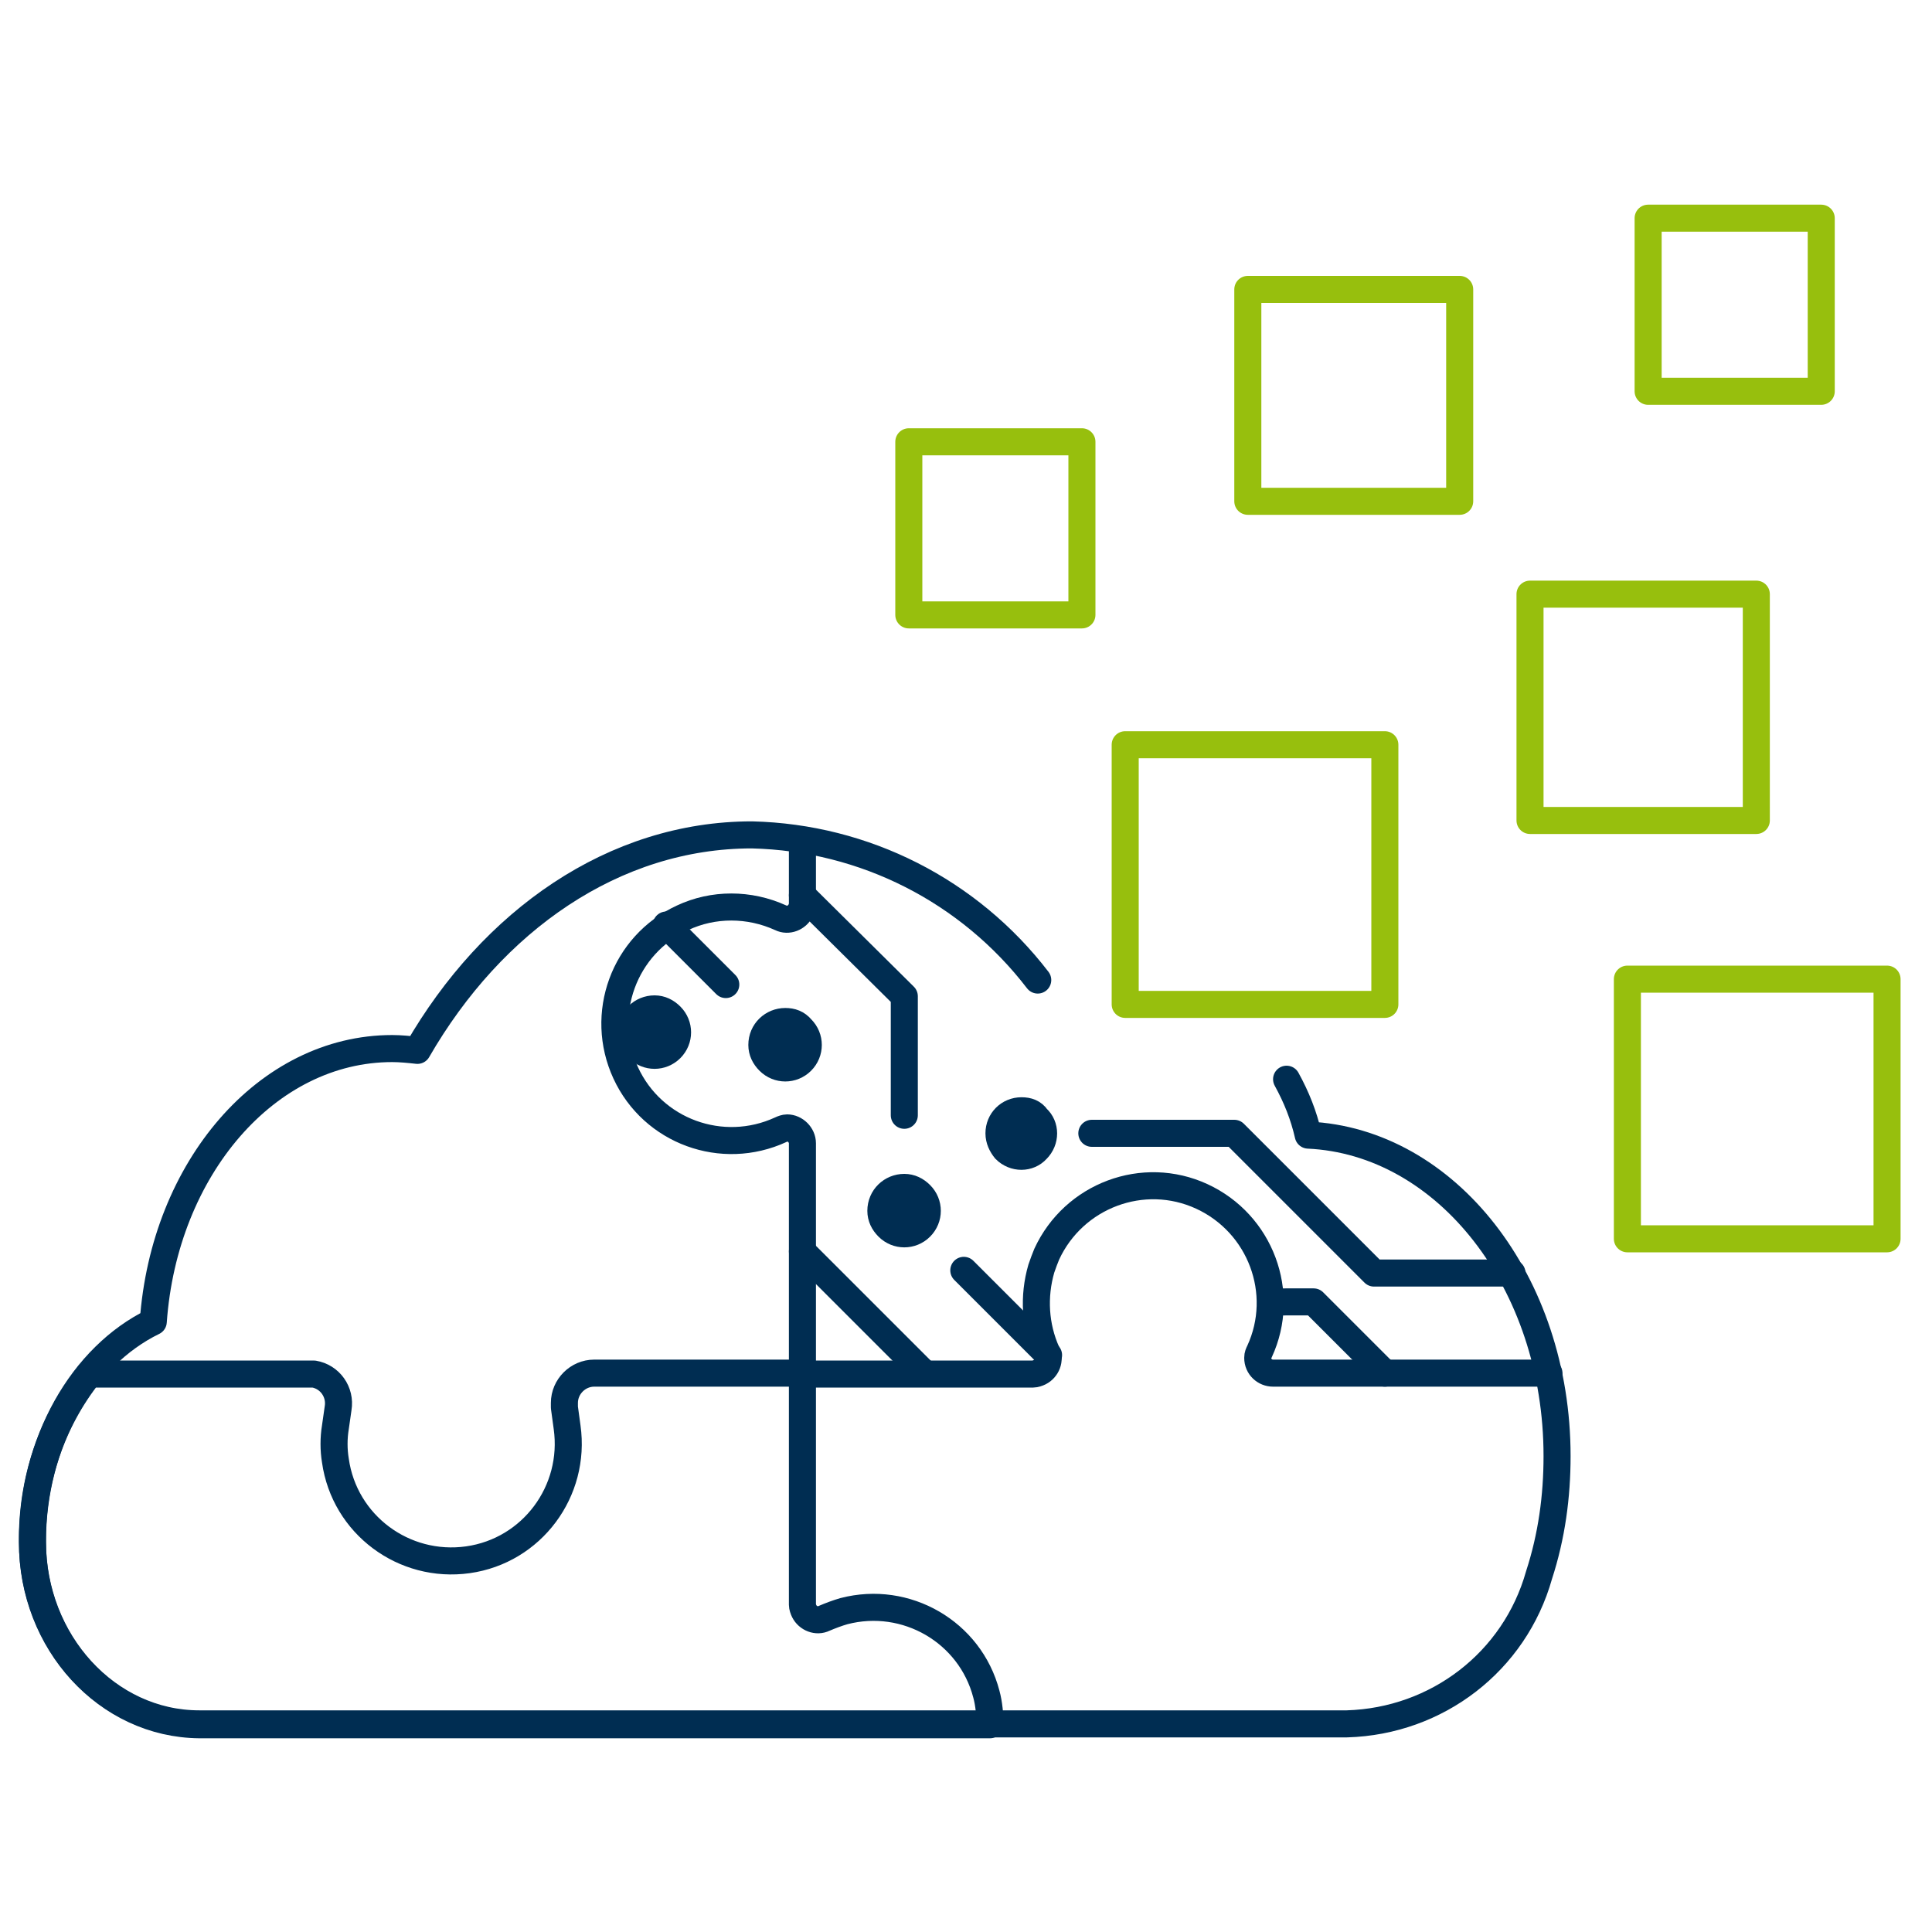 <?xml version="1.0" encoding="utf-8"?>
<!-- Generator: Adobe Illustrator 24.2.3, SVG Export Plug-In . SVG Version: 6.00 Build 0)  -->
<svg version="1.1" id="Ebene_1" xmlns:svgjs="http://svgjs.com/svgjs"
	 xmlns="http://www.w3.org/2000/svg" xmlns:xlink="http://www.w3.org/1999/xlink" x="0px" y="0px" viewBox="0 0 300 300"
	 style="enable-background:new 0 0 300 300;" xml:space="preserve">
<style type="text/css">
	.st0{fill:none;stroke:#002D52;stroke-width:3;stroke-linecap:round;stroke-linejoin:round;stroke-miterlimit:5.6;}
	.st1{fill:#002D52;stroke:#002D52;stroke-width:3;stroke-miterlimit:10;}
	.st2{fill:none;stroke:#97BF0D;stroke-width:3;stroke-linecap:round;stroke-linejoin:round;stroke-miterlimit:5.6;}
</style>
<g transform="matrix(1.4,0,0,1.4,0,0)">
	<path class="st0" d="M22.1,191.3h87.7c0-1.1-0.1-2.3-0.4-3.4c-1.8-6.9-8.9-11-15.8-9.2c-0.7,0.2-1.5,0.5-2.2,0.8
		c-0.8,0.4-1.8,0-2.2-0.8c-0.1-0.2-0.2-0.5-0.2-0.7v-25.7H65.9c-1.8,0-3.3,1.5-3.3,3.3c0,0.2,0,0.3,0,0.5l0.3,2.2
		c1,7.1-3.9,13.7-11,14.7s-13.7-3.9-14.7-11c-0.2-1.2-0.2-2.5,0-3.7l0.3-2.1c0.3-1.8-0.9-3.5-2.7-3.8c-0.2,0-0.4,0-0.5,0l-24.4,0
		c-4.2,5.3-6.4,11.9-6.3,18.7C3.6,182.2,11.9,191.2,22.1,191.3"/>
	<path class="st0" d="M153.6,152.3l-7.9-7.9H141"/>
	<path class="st0" d="M121.1,125.7h15.8l15.5,15.5h15.3"/>
	<path class="st0" d="M116.3,150.3l-9.4-9.4"/>
	<path class="st0" d="M102.5,152.3L89,138.8"/>
	<path class="st1" d="M113.3,123.2c-1.4,0-2.5,1.1-2.5,2.5c0,0.7,0.3,1.3,0.7,1.8l0,0c1,1,2.6,1,3.5,0c1-1,1-2.6,0-3.5
		C114.6,123.4,114,123.2,113.3,123.2L113.3,123.2z"/>
	<path class="st1" d="M100.3,131.7c-1.4,0-2.6,1.1-2.6,2.6c0,0.7,0.3,1.3,0.8,1.8l0,0c1,1,2.6,1,3.6,0s1-2.6,0-3.6
		C101.6,132,101,131.7,100.3,131.7z"/>
	<path class="st1" d="M87.1,113.3c-1.4,0-2.6,1.1-2.6,2.6c0,0.7,0.3,1.3,0.8,1.8l0,0c1,1,2.6,1,3.6,0c1-1,1-2.6,0-3.6
		C88.4,113.5,87.8,113.3,87.1,113.3z"/>
	<path class="st1" d="M72.6,111.9c-1.4,0-2.6,1.1-2.6,2.6c0,0.7,0.3,1.3,0.8,1.8l0,0c1,1,2.6,1,3.6,0c1-1,1-2.6,0-3.6
		C73.9,112.2,73.3,111.9,72.6,111.9z"/>
	<path class="st0" d="M100.3,123.7v-13.2L89,99.3"/>
	<path class="st0" d="M80.5,109.2l-6.6-6.6"/>
	<path class="st0" d="M171.8,152.3h-30.6c-0.9,0-1.7-0.7-1.7-1.7c0-0.3,0.1-0.5,0.2-0.7c3-6.5,0.1-14.2-6.4-17.2
		c-6.5-3-14.2-0.1-17.2,6.4c-0.2,0.5-0.4,1-0.6,1.6l0,0c-0.9,3.1-0.7,6.4,0.6,9.3c0.4,0.8,0,1.8-0.8,2.2c-0.2,0.1-0.5,0.2-0.7,0.2
		H89v-25.6c0-0.9-0.8-1.7-1.7-1.7c-0.2,0-0.5,0.1-0.7,0.2c-6.5,3-14.2,0.2-17.2-6.3s-0.2-14.2,6.3-17.2c3.4-1.6,7.4-1.6,10.9,0
		c0.8,0.4,1.8,0,2.2-0.8c0.1-0.2,0.2-0.5,0.2-0.7v-7.1"/>
	<path class="st0" d="M115.1,108.7c-7.6-9.9-19.2-15.8-31.7-16.1c-15.3,0-28.8,9.5-37.1,23.9c-0.9-0.1-1.9-0.2-2.8-0.2
		c-13.9,0-25.3,13.3-26.5,30.3C9.2,150.4,3.6,159.9,3.6,171c0,11.1,8.3,20.2,18.5,20.2h127.3c10-0.3,18.6-6.9,21.3-16.5
		c1.4-4.3,2-8.7,2-13.2c0-19.3-12.3-34.9-27.6-35.6c-0.5-2.2-1.3-4.2-2.4-6.2"/>
	<path class="st2" d="M100.8,49H120v19.2h-19.2V49z"/>
	<path class="st2" d="M138.4,32.1h23.5v23.5h-23.5V32.1z"/>
	<path class="st2" d="M182.8,24.2H202v19.2h-19.2V24.2z"/>
	<path class="st2" d="M180.5,108.6h28.8v28.8h-28.8V108.6z"/>
	<path class="st2" d="M169.7,65.9h25.1V91h-25.1V65.9z"/>
	<path class="st2" d="M124.8,82.6h28.8v28.8h-28.8V82.6z"/>
</g>
</svg>
